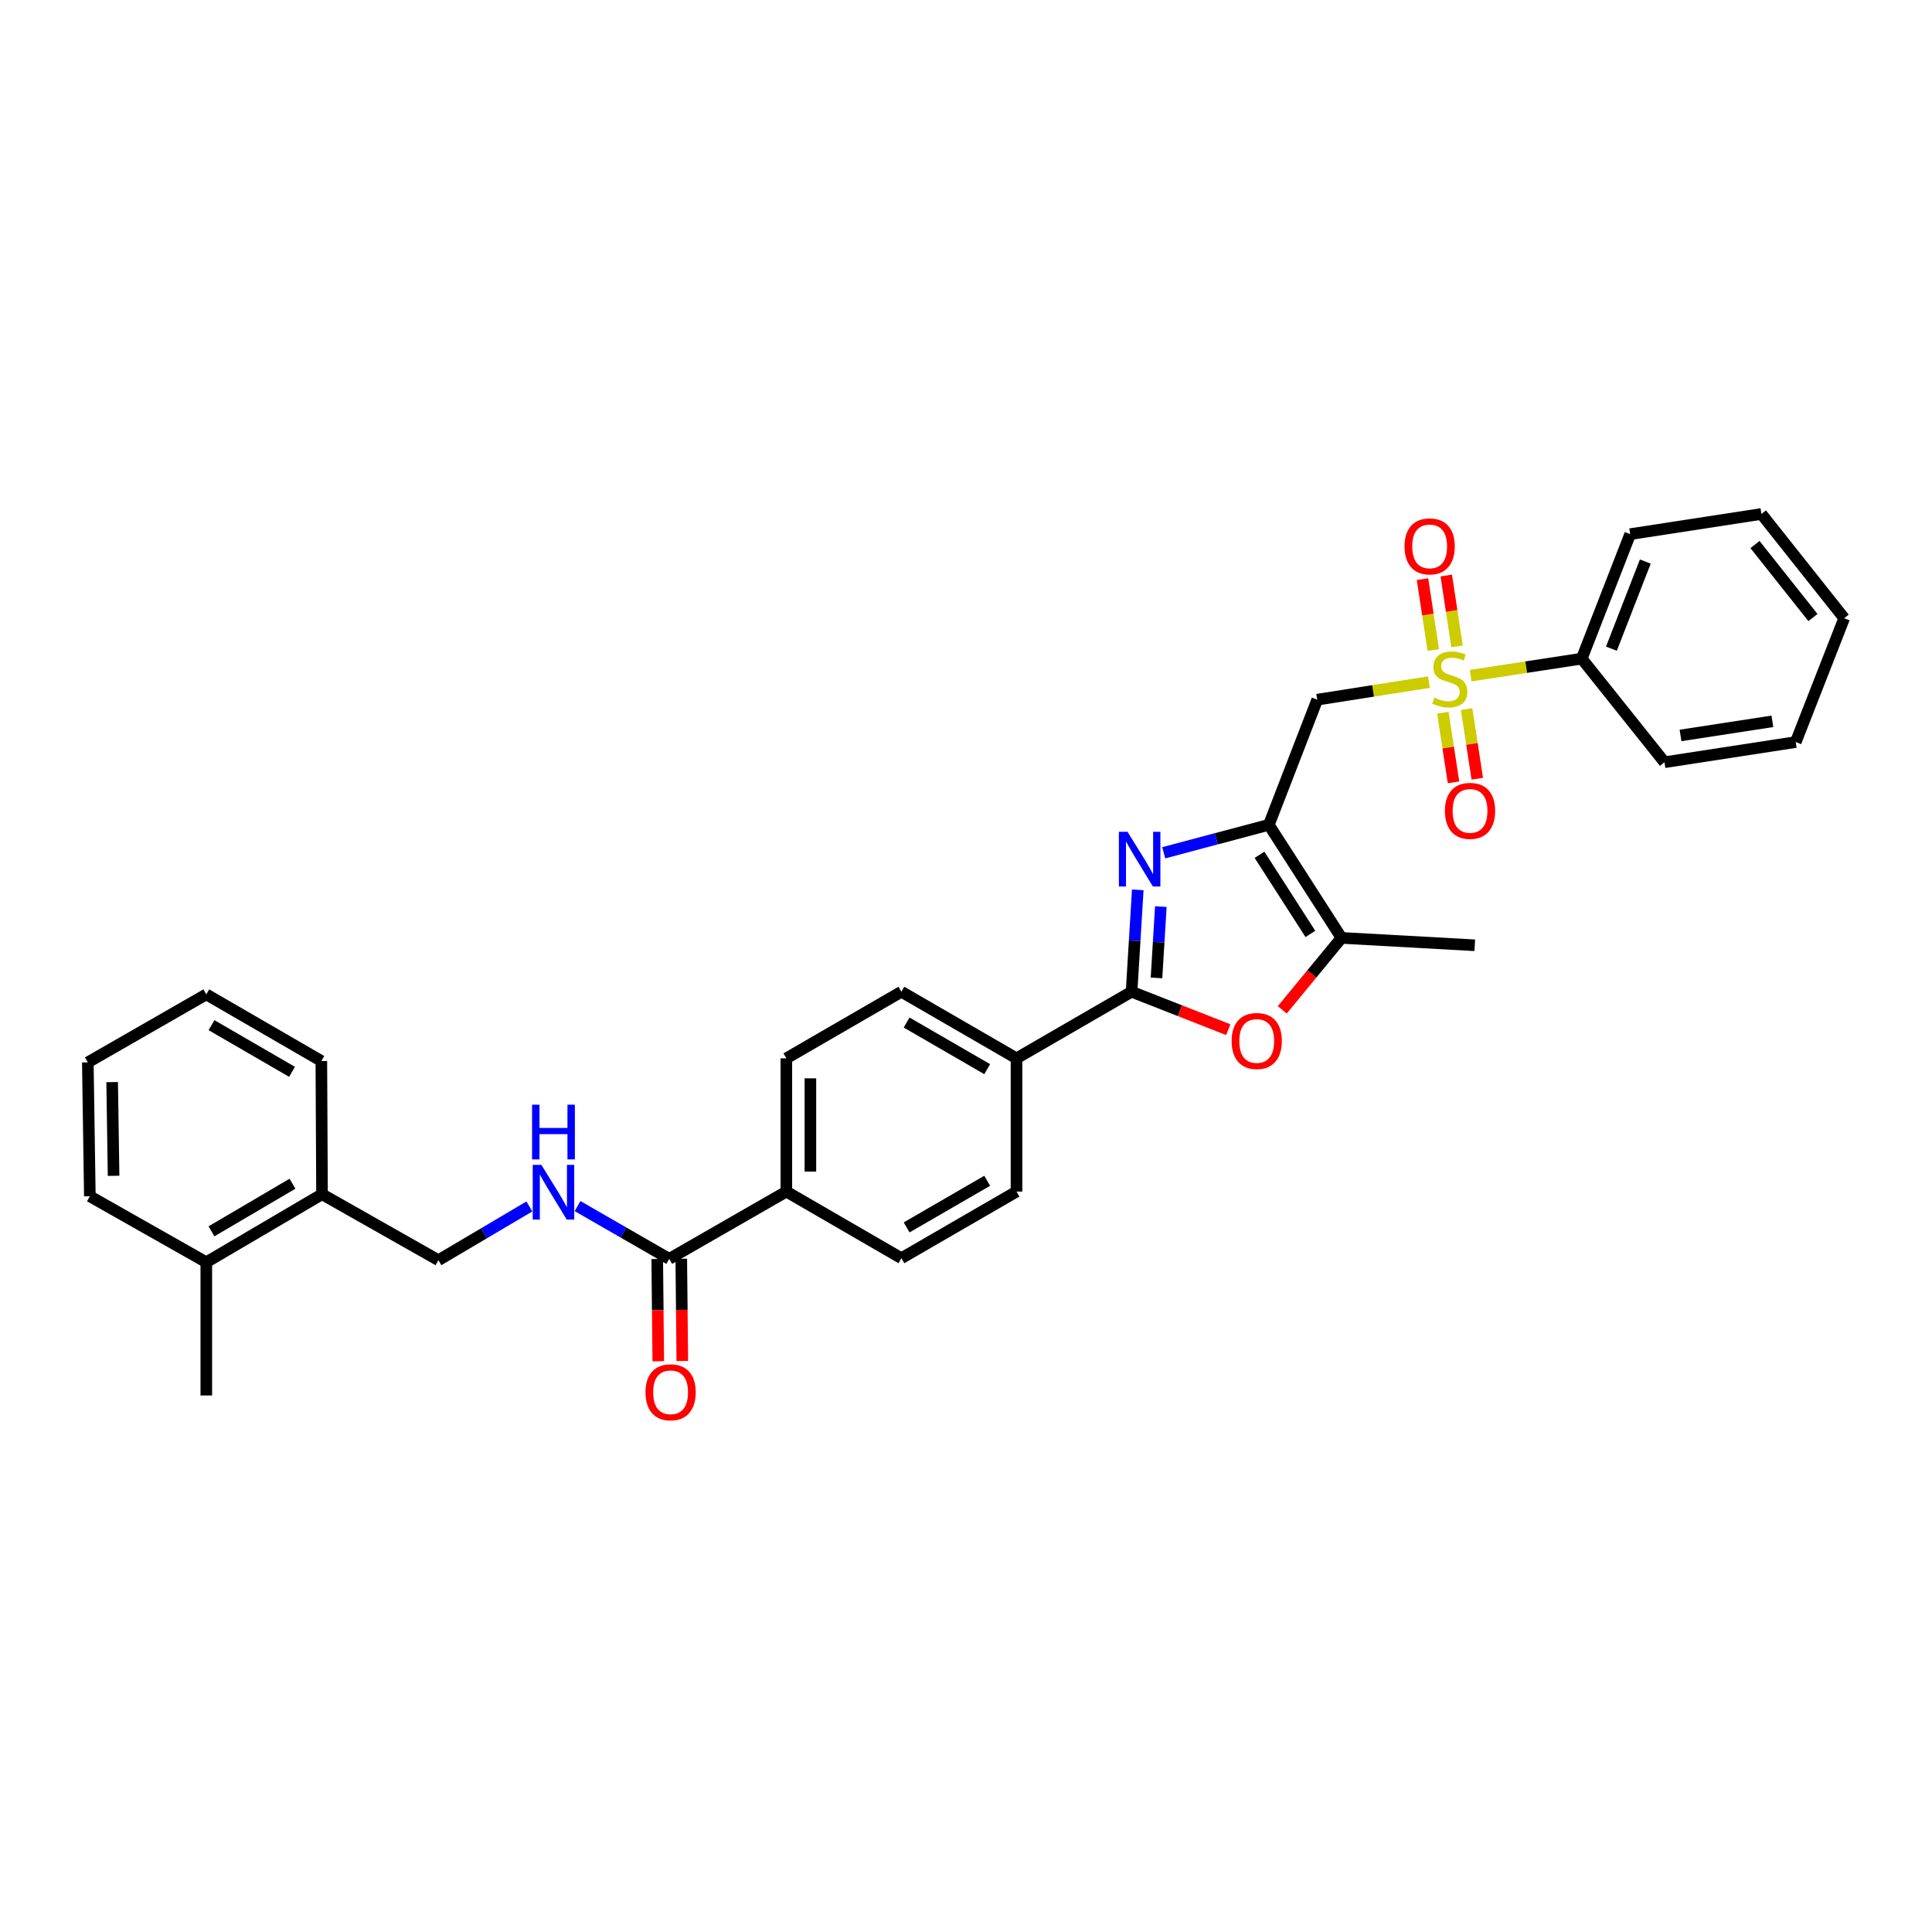 <?xml version='1.0' encoding='iso-8859-1'?>
<svg version='1.1' baseProfile='full'
              xmlns='http://www.w3.org/2000/svg'
                      xmlns:rdkit='http://www.rdkit.org/xml'
                      xmlns:xlink='http://www.w3.org/1999/xlink'
                  xml:space='preserve'
width='1000px' height='1000px' viewBox='0 0 1000 1000'>
<!-- END OF HEADER -->
<rect style='opacity:1.0;fill:#FFFFFF;stroke:none' width='1000' height='1000' x='0' y='0'> </rect>
<path class='bond-3' d='M 739.607,353.064 L 710.704,357.606' style='fill:none;fill-rule:evenodd;stroke:#CCCC00;stroke-width:6px;stroke-linecap:butt;stroke-linejoin:miter;stroke-opacity:1' />
<path class='bond-3' d='M 710.704,357.606 L 681.8,362.148' style='fill:none;fill-rule:evenodd;stroke:#000000;stroke-width:6px;stroke-linecap:butt;stroke-linejoin:miter;stroke-opacity:1' />
<path class='bond-9' d='M 746.818,368.913 L 749.579,386.928' style='fill:none;fill-rule:evenodd;stroke:#CCCC00;stroke-width:6px;stroke-linecap:butt;stroke-linejoin:miter;stroke-opacity:1' />
<path class='bond-9' d='M 749.579,386.928 L 752.339,404.944' style='fill:none;fill-rule:evenodd;stroke:#FF0000;stroke-width:6px;stroke-linecap:butt;stroke-linejoin:miter;stroke-opacity:1' />
<path class='bond-9' d='M 759.118,367.028 L 761.878,385.044' style='fill:none;fill-rule:evenodd;stroke:#CCCC00;stroke-width:6px;stroke-linecap:butt;stroke-linejoin:miter;stroke-opacity:1' />
<path class='bond-9' d='M 761.878,385.044 L 764.638,403.059' style='fill:none;fill-rule:evenodd;stroke:#FF0000;stroke-width:6px;stroke-linecap:butt;stroke-linejoin:miter;stroke-opacity:1' />
<path class='bond-10' d='M 754.163,334.573 L 751.374,316.229' style='fill:none;fill-rule:evenodd;stroke:#CCCC00;stroke-width:6px;stroke-linecap:butt;stroke-linejoin:miter;stroke-opacity:1' />
<path class='bond-10' d='M 751.374,316.229 L 748.584,297.886' style='fill:none;fill-rule:evenodd;stroke:#FF0000;stroke-width:6px;stroke-linecap:butt;stroke-linejoin:miter;stroke-opacity:1' />
<path class='bond-10' d='M 741.862,336.444 L 739.072,318.1' style='fill:none;fill-rule:evenodd;stroke:#CCCC00;stroke-width:6px;stroke-linecap:butt;stroke-linejoin:miter;stroke-opacity:1' />
<path class='bond-10' d='M 739.072,318.1 L 736.282,299.757' style='fill:none;fill-rule:evenodd;stroke:#FF0000;stroke-width:6px;stroke-linecap:butt;stroke-linejoin:miter;stroke-opacity:1' />
<path class='bond-11' d='M 761.231,349.71 L 789.97,345.311' style='fill:none;fill-rule:evenodd;stroke:#CCCC00;stroke-width:6px;stroke-linecap:butt;stroke-linejoin:miter;stroke-opacity:1' />
<path class='bond-11' d='M 789.97,345.311 L 818.709,340.912' style='fill:none;fill-rule:evenodd;stroke:#000000;stroke-width:6px;stroke-linecap:butt;stroke-linejoin:miter;stroke-opacity:1' />
<path class='bond-0' d='M 656.748,426.935 L 681.8,362.148' style='fill:none;fill-rule:evenodd;stroke:#000000;stroke-width:6px;stroke-linecap:butt;stroke-linejoin:miter;stroke-opacity:1' />
<path class='bond-1' d='M 656.748,426.935 L 629.546,434.161' style='fill:none;fill-rule:evenodd;stroke:#000000;stroke-width:6px;stroke-linecap:butt;stroke-linejoin:miter;stroke-opacity:1' />
<path class='bond-1' d='M 629.546,434.161 L 602.343,441.388' style='fill:none;fill-rule:evenodd;stroke:#0000FF;stroke-width:6px;stroke-linecap:butt;stroke-linejoin:miter;stroke-opacity:1' />
<path class='bond-5' d='M 656.748,426.935 L 694.361,485.452' style='fill:none;fill-rule:evenodd;stroke:#000000;stroke-width:6px;stroke-linecap:butt;stroke-linejoin:miter;stroke-opacity:1' />
<path class='bond-5' d='M 651.923,442.44 L 678.252,483.402' style='fill:none;fill-rule:evenodd;stroke:#000000;stroke-width:6px;stroke-linecap:butt;stroke-linejoin:miter;stroke-opacity:1' />
<path class='bond-2' d='M 588.907,460.579 L 587.303,486.952' style='fill:none;fill-rule:evenodd;stroke:#0000FF;stroke-width:6px;stroke-linecap:butt;stroke-linejoin:miter;stroke-opacity:1' />
<path class='bond-2' d='M 587.303,486.952 L 585.698,513.324' style='fill:none;fill-rule:evenodd;stroke:#000000;stroke-width:6px;stroke-linecap:butt;stroke-linejoin:miter;stroke-opacity:1' />
<path class='bond-2' d='M 600.846,469.247 L 599.723,487.708' style='fill:none;fill-rule:evenodd;stroke:#0000FF;stroke-width:6px;stroke-linecap:butt;stroke-linejoin:miter;stroke-opacity:1' />
<path class='bond-2' d='M 599.723,487.708 L 598.6,506.168' style='fill:none;fill-rule:evenodd;stroke:#000000;stroke-width:6px;stroke-linecap:butt;stroke-linejoin:miter;stroke-opacity:1' />
<path class='bond-8' d='M 585.698,513.324 L 526.137,547.798' style='fill:none;fill-rule:evenodd;stroke:#000000;stroke-width:6px;stroke-linecap:butt;stroke-linejoin:miter;stroke-opacity:1' />
<path class='bond-33' d='M 585.698,513.324 L 610.722,523.139' style='fill:none;fill-rule:evenodd;stroke:#000000;stroke-width:6px;stroke-linecap:butt;stroke-linejoin:miter;stroke-opacity:1' />
<path class='bond-33' d='M 610.722,523.139 L 635.745,532.954' style='fill:none;fill-rule:evenodd;stroke:#FF0000;stroke-width:6px;stroke-linecap:butt;stroke-linejoin:miter;stroke-opacity:1' />
<path class='bond-4' d='M 663.698,522.69 L 679.029,504.071' style='fill:none;fill-rule:evenodd;stroke:#FF0000;stroke-width:6px;stroke-linecap:butt;stroke-linejoin:miter;stroke-opacity:1' />
<path class='bond-4' d='M 679.029,504.071 L 694.361,485.452' style='fill:none;fill-rule:evenodd;stroke:#000000;stroke-width:6px;stroke-linecap:butt;stroke-linejoin:miter;stroke-opacity:1' />
<path class='bond-21' d='M 694.361,485.452 L 763.337,489.275' style='fill:none;fill-rule:evenodd;stroke:#000000;stroke-width:6px;stroke-linecap:butt;stroke-linejoin:miter;stroke-opacity:1' />
<path class='bond-6' d='M 346.404,651.588 L 407.016,616.761' style='fill:none;fill-rule:evenodd;stroke:#000000;stroke-width:6px;stroke-linecap:butt;stroke-linejoin:miter;stroke-opacity:1' />
<path class='bond-7' d='M 346.404,651.588 L 322.675,637.931' style='fill:none;fill-rule:evenodd;stroke:#000000;stroke-width:6px;stroke-linecap:butt;stroke-linejoin:miter;stroke-opacity:1' />
<path class='bond-7' d='M 322.675,637.931 L 298.945,624.275' style='fill:none;fill-rule:evenodd;stroke:#0000FF;stroke-width:6px;stroke-linecap:butt;stroke-linejoin:miter;stroke-opacity:1' />
<path class='bond-14' d='M 340.183,651.651 L 340.451,678.113' style='fill:none;fill-rule:evenodd;stroke:#000000;stroke-width:6px;stroke-linecap:butt;stroke-linejoin:miter;stroke-opacity:1' />
<path class='bond-14' d='M 340.451,678.113 L 340.719,704.575' style='fill:none;fill-rule:evenodd;stroke:#FF0000;stroke-width:6px;stroke-linecap:butt;stroke-linejoin:miter;stroke-opacity:1' />
<path class='bond-14' d='M 352.625,651.525 L 352.893,677.987' style='fill:none;fill-rule:evenodd;stroke:#000000;stroke-width:6px;stroke-linecap:butt;stroke-linejoin:miter;stroke-opacity:1' />
<path class='bond-14' d='M 352.893,677.987 L 353.161,704.449' style='fill:none;fill-rule:evenodd;stroke:#FF0000;stroke-width:6px;stroke-linecap:butt;stroke-linejoin:miter;stroke-opacity:1' />
<path class='bond-13' d='M 274.008,624.464 L 250.469,638.368' style='fill:none;fill-rule:evenodd;stroke:#0000FF;stroke-width:6px;stroke-linecap:butt;stroke-linejoin:miter;stroke-opacity:1' />
<path class='bond-13' d='M 250.469,638.368 L 226.93,652.272' style='fill:none;fill-rule:evenodd;stroke:#000000;stroke-width:6px;stroke-linecap:butt;stroke-linejoin:miter;stroke-opacity:1' />
<path class='bond-16' d='M 526.137,547.798 L 466.563,513.324' style='fill:none;fill-rule:evenodd;stroke:#000000;stroke-width:6px;stroke-linecap:butt;stroke-linejoin:miter;stroke-opacity:1' />
<path class='bond-16' d='M 510.969,553.397 L 469.267,529.265' style='fill:none;fill-rule:evenodd;stroke:#000000;stroke-width:6px;stroke-linecap:butt;stroke-linejoin:miter;stroke-opacity:1' />
<path class='bond-17' d='M 526.137,547.798 L 526.137,616.761' style='fill:none;fill-rule:evenodd;stroke:#000000;stroke-width:6px;stroke-linecap:butt;stroke-linejoin:miter;stroke-opacity:1' />
<path class='bond-22' d='M 818.709,340.912 L 843.774,276.477' style='fill:none;fill-rule:evenodd;stroke:#000000;stroke-width:6px;stroke-linecap:butt;stroke-linejoin:miter;stroke-opacity:1' />
<path class='bond-22' d='M 834.065,335.758 L 851.611,290.654' style='fill:none;fill-rule:evenodd;stroke:#000000;stroke-width:6px;stroke-linecap:butt;stroke-linejoin:miter;stroke-opacity:1' />
<path class='bond-23' d='M 818.709,340.912 L 861.533,394.534' style='fill:none;fill-rule:evenodd;stroke:#000000;stroke-width:6px;stroke-linecap:butt;stroke-linejoin:miter;stroke-opacity:1' />
<path class='bond-12' d='M 407.016,616.761 L 466.563,651.249' style='fill:none;fill-rule:evenodd;stroke:#000000;stroke-width:6px;stroke-linecap:butt;stroke-linejoin:miter;stroke-opacity:1' />
<path class='bond-34' d='M 407.016,616.761 L 407.016,547.798' style='fill:none;fill-rule:evenodd;stroke:#000000;stroke-width:6px;stroke-linecap:butt;stroke-linejoin:miter;stroke-opacity:1' />
<path class='bond-34' d='M 419.459,606.416 L 419.459,558.143' style='fill:none;fill-rule:evenodd;stroke:#000000;stroke-width:6px;stroke-linecap:butt;stroke-linejoin:miter;stroke-opacity:1' />
<path class='bond-15' d='M 226.93,652.272 L 166.678,618.136' style='fill:none;fill-rule:evenodd;stroke:#000000;stroke-width:6px;stroke-linecap:butt;stroke-linejoin:miter;stroke-opacity:1' />
<path class='bond-20' d='M 166.678,618.136 L 106.778,653.336' style='fill:none;fill-rule:evenodd;stroke:#000000;stroke-width:6px;stroke-linecap:butt;stroke-linejoin:miter;stroke-opacity:1' />
<path class='bond-20' d='M 151.389,612.689 L 109.459,637.329' style='fill:none;fill-rule:evenodd;stroke:#000000;stroke-width:6px;stroke-linecap:butt;stroke-linejoin:miter;stroke-opacity:1' />
<path class='bond-24' d='M 166.678,618.136 L 166.325,549.174' style='fill:none;fill-rule:evenodd;stroke:#000000;stroke-width:6px;stroke-linecap:butt;stroke-linejoin:miter;stroke-opacity:1' />
<path class='bond-18' d='M 466.563,513.324 L 407.016,547.798' style='fill:none;fill-rule:evenodd;stroke:#000000;stroke-width:6px;stroke-linecap:butt;stroke-linejoin:miter;stroke-opacity:1' />
<path class='bond-19' d='M 526.137,616.761 L 466.563,651.249' style='fill:none;fill-rule:evenodd;stroke:#000000;stroke-width:6px;stroke-linecap:butt;stroke-linejoin:miter;stroke-opacity:1' />
<path class='bond-19' d='M 510.967,611.165 L 469.265,635.307' style='fill:none;fill-rule:evenodd;stroke:#000000;stroke-width:6px;stroke-linecap:butt;stroke-linejoin:miter;stroke-opacity:1' />
<path class='bond-25' d='M 106.778,653.336 L 106.778,722.299' style='fill:none;fill-rule:evenodd;stroke:#000000;stroke-width:6px;stroke-linecap:butt;stroke-linejoin:miter;stroke-opacity:1' />
<path class='bond-26' d='M 106.778,653.336 L 46.505,619.187' style='fill:none;fill-rule:evenodd;stroke:#000000;stroke-width:6px;stroke-linecap:butt;stroke-linejoin:miter;stroke-opacity:1' />
<path class='bond-27' d='M 843.774,276.477 L 911.707,266.025' style='fill:none;fill-rule:evenodd;stroke:#000000;stroke-width:6px;stroke-linecap:butt;stroke-linejoin:miter;stroke-opacity:1' />
<path class='bond-28' d='M 861.533,394.534 L 929.473,384.089' style='fill:none;fill-rule:evenodd;stroke:#000000;stroke-width:6px;stroke-linecap:butt;stroke-linejoin:miter;stroke-opacity:1' />
<path class='bond-28' d='M 869.834,380.669 L 917.391,373.357' style='fill:none;fill-rule:evenodd;stroke:#000000;stroke-width:6px;stroke-linecap:butt;stroke-linejoin:miter;stroke-opacity:1' />
<path class='bond-30' d='M 166.325,549.174 L 106.778,514.686' style='fill:none;fill-rule:evenodd;stroke:#000000;stroke-width:6px;stroke-linecap:butt;stroke-linejoin:miter;stroke-opacity:1' />
<path class='bond-30' d='M 151.157,554.768 L 109.474,530.627' style='fill:none;fill-rule:evenodd;stroke:#000000;stroke-width:6px;stroke-linecap:butt;stroke-linejoin:miter;stroke-opacity:1' />
<path class='bond-35' d='M 46.505,619.187 L 45.455,549.886' style='fill:none;fill-rule:evenodd;stroke:#000000;stroke-width:6px;stroke-linecap:butt;stroke-linejoin:miter;stroke-opacity:1' />
<path class='bond-35' d='M 58.789,608.603 L 58.054,560.093' style='fill:none;fill-rule:evenodd;stroke:#000000;stroke-width:6px;stroke-linecap:butt;stroke-linejoin:miter;stroke-opacity:1' />
<path class='bond-32' d='M 911.707,266.025 L 954.545,320' style='fill:none;fill-rule:evenodd;stroke:#000000;stroke-width:6px;stroke-linecap:butt;stroke-linejoin:miter;stroke-opacity:1' />
<path class='bond-32' d='M 908.386,281.857 L 938.373,319.64' style='fill:none;fill-rule:evenodd;stroke:#000000;stroke-width:6px;stroke-linecap:butt;stroke-linejoin:miter;stroke-opacity:1' />
<path class='bond-31' d='M 929.473,384.089 L 954.545,320' style='fill:none;fill-rule:evenodd;stroke:#000000;stroke-width:6px;stroke-linecap:butt;stroke-linejoin:miter;stroke-opacity:1' />
<path class='bond-29' d='M 45.455,549.886 L 106.778,514.686' style='fill:none;fill-rule:evenodd;stroke:#000000;stroke-width:6px;stroke-linecap:butt;stroke-linejoin:miter;stroke-opacity:1' />
<path  class='atom-0' d='M 742.424 361.084
Q 742.744 361.204, 744.064 361.764
Q 745.384 362.324, 746.824 362.684
Q 748.304 363.004, 749.744 363.004
Q 752.424 363.004, 753.984 361.724
Q 755.544 360.404, 755.544 358.124
Q 755.544 356.564, 754.744 355.604
Q 753.984 354.644, 752.784 354.124
Q 751.584 353.604, 749.584 353.004
Q 747.064 352.244, 745.544 351.524
Q 744.064 350.804, 742.984 349.284
Q 741.944 347.764, 741.944 345.204
Q 741.944 341.644, 744.344 339.444
Q 746.784 337.244, 751.584 337.244
Q 754.864 337.244, 758.584 338.804
L 757.664 341.884
Q 754.264 340.484, 751.704 340.484
Q 748.944 340.484, 747.424 341.644
Q 745.904 342.764, 745.944 344.724
Q 745.944 346.244, 746.704 347.164
Q 747.504 348.084, 748.624 348.604
Q 749.784 349.124, 751.704 349.724
Q 754.264 350.524, 755.784 351.324
Q 757.304 352.124, 758.384 353.764
Q 759.504 355.364, 759.504 358.124
Q 759.504 362.044, 756.864 364.164
Q 754.264 366.244, 749.904 366.244
Q 747.384 366.244, 745.464 365.684
Q 743.584 365.164, 741.344 364.244
L 742.424 361.084
' fill='#CCCC00'/>
<path  class='atom-2' d='M 583.614 430.541
L 592.894 445.541
Q 593.814 447.021, 595.294 449.701
Q 596.774 452.381, 596.854 452.541
L 596.854 430.541
L 600.614 430.541
L 600.614 458.861
L 596.734 458.861
L 586.774 442.461
Q 585.614 440.541, 584.374 438.341
Q 583.174 436.141, 582.814 435.461
L 582.814 458.861
L 579.134 458.861
L 579.134 430.541
L 583.614 430.541
' fill='#0000FF'/>
<path  class='atom-5' d='M 637.485 538.816
Q 637.485 532.016, 640.845 528.216
Q 644.205 524.416, 650.485 524.416
Q 656.765 524.416, 660.125 528.216
Q 663.485 532.016, 663.485 538.816
Q 663.485 545.696, 660.085 549.616
Q 656.685 553.496, 650.485 553.496
Q 644.245 553.496, 640.845 549.616
Q 637.485 545.736, 637.485 538.816
M 650.485 550.296
Q 654.805 550.296, 657.125 547.416
Q 659.485 544.496, 659.485 538.816
Q 659.485 533.256, 657.125 530.456
Q 654.805 527.616, 650.485 527.616
Q 646.165 527.616, 643.805 530.416
Q 641.485 533.216, 641.485 538.816
Q 641.485 544.536, 643.805 547.416
Q 646.165 550.296, 650.485 550.296
' fill='#FF0000'/>
<path  class='atom-8' d='M 280.217 602.939
L 289.497 617.939
Q 290.417 619.419, 291.897 622.099
Q 293.377 624.779, 293.457 624.939
L 293.457 602.939
L 297.217 602.939
L 297.217 631.259
L 293.337 631.259
L 283.377 614.859
Q 282.217 612.939, 280.977 610.739
Q 279.777 608.539, 279.417 607.859
L 279.417 631.259
L 275.737 631.259
L 275.737 602.939
L 280.217 602.939
' fill='#0000FF'/>
<path  class='atom-8' d='M 275.397 571.787
L 279.237 571.787
L 279.237 583.827
L 293.717 583.827
L 293.717 571.787
L 297.557 571.787
L 297.557 600.107
L 293.717 600.107
L 293.717 587.027
L 279.237 587.027
L 279.237 600.107
L 275.397 600.107
L 275.397 571.787
' fill='#0000FF'/>
<path  class='atom-10' d='M 747.883 419.708
Q 747.883 412.908, 751.243 409.108
Q 754.603 405.308, 760.883 405.308
Q 767.163 405.308, 770.523 409.108
Q 773.883 412.908, 773.883 419.708
Q 773.883 426.588, 770.483 430.508
Q 767.083 434.388, 760.883 434.388
Q 754.643 434.388, 751.243 430.508
Q 747.883 426.628, 747.883 419.708
M 760.883 431.188
Q 765.203 431.188, 767.523 428.308
Q 769.883 425.388, 769.883 419.708
Q 769.883 414.148, 767.523 411.348
Q 765.203 408.508, 760.883 408.508
Q 756.563 408.508, 754.203 411.308
Q 751.883 414.108, 751.883 419.708
Q 751.883 425.428, 754.203 428.308
Q 756.563 431.188, 760.883 431.188
' fill='#FF0000'/>
<path  class='atom-11' d='M 726.985 282.806
Q 726.985 276.006, 730.345 272.206
Q 733.705 268.406, 739.985 268.406
Q 746.265 268.406, 749.625 272.206
Q 752.985 276.006, 752.985 282.806
Q 752.985 289.686, 749.585 293.606
Q 746.185 297.486, 739.985 297.486
Q 733.745 297.486, 730.345 293.606
Q 726.985 289.726, 726.985 282.806
M 739.985 294.286
Q 744.305 294.286, 746.625 291.406
Q 748.985 288.486, 748.985 282.806
Q 748.985 277.246, 746.625 274.446
Q 744.305 271.606, 739.985 271.606
Q 735.665 271.606, 733.305 274.406
Q 730.985 277.206, 730.985 282.806
Q 730.985 288.526, 733.305 291.406
Q 735.665 294.286, 739.985 294.286
' fill='#FF0000'/>
<path  class='atom-15' d='M 334.102 720.637
Q 334.102 713.837, 337.462 710.037
Q 340.822 706.237, 347.102 706.237
Q 353.382 706.237, 356.742 710.037
Q 360.102 713.837, 360.102 720.637
Q 360.102 727.517, 356.702 731.437
Q 353.302 735.317, 347.102 735.317
Q 340.862 735.317, 337.462 731.437
Q 334.102 727.557, 334.102 720.637
M 347.102 732.117
Q 351.422 732.117, 353.742 729.237
Q 356.102 726.317, 356.102 720.637
Q 356.102 715.077, 353.742 712.277
Q 351.422 709.437, 347.102 709.437
Q 342.782 709.437, 340.422 712.237
Q 338.102 715.037, 338.102 720.637
Q 338.102 726.357, 340.422 729.237
Q 342.782 732.117, 347.102 732.117
' fill='#FF0000'/>
</svg>
